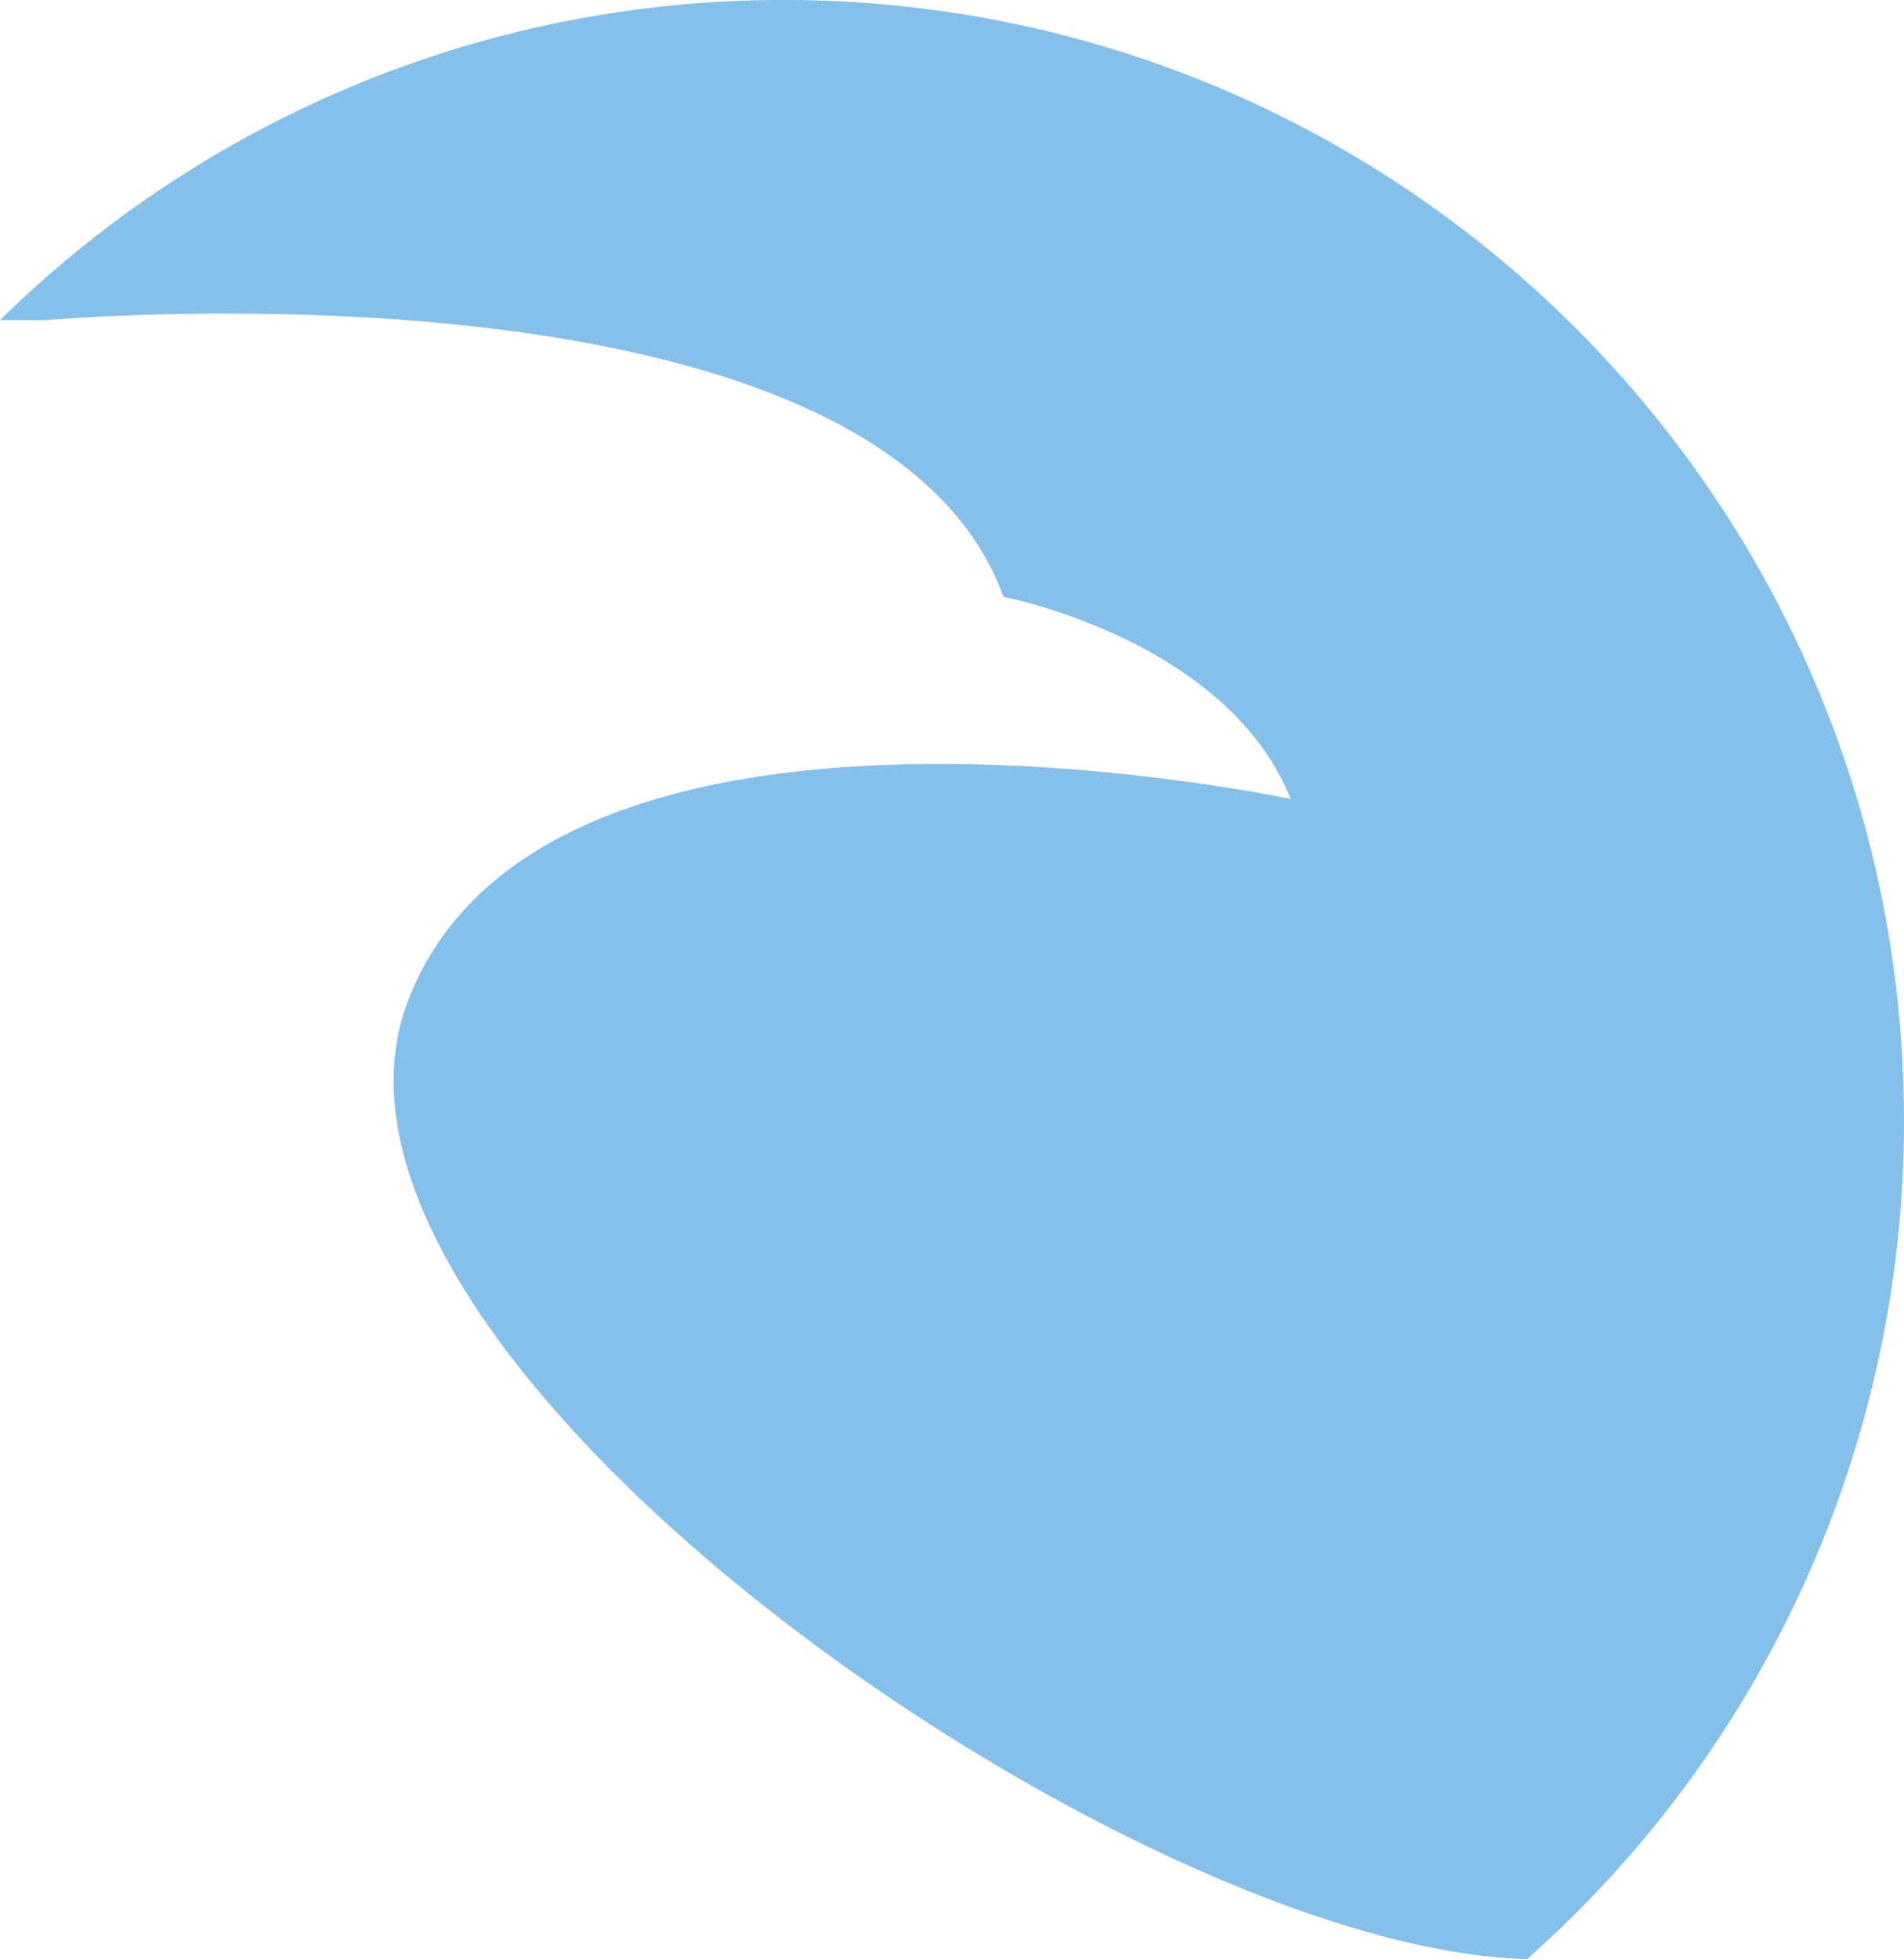 <svg xmlns="http://www.w3.org/2000/svg" width="338.691" height="348.328" viewBox="0 0 338.691 348.328">
  <path id="Tracciato_2" data-name="Tracciato 2" d="M45.84,80.2s147.582-13.246,170.288,49.193c0,0,39.733,7.571,51.086,35.951,0,0-132.444-28.38-157.042,35.947C86.18,264.037,238.538,369.924,309.27,371.6a198.782,198.782,0,0,0,67.041-149.04c0-110.063-89.225-199.288-199.292-199.288A198.6,198.6,0,0,0,37.62,80.2Z" transform="translate(-37.62 -23.275)" fill="#84c0ea"/>
</svg>
